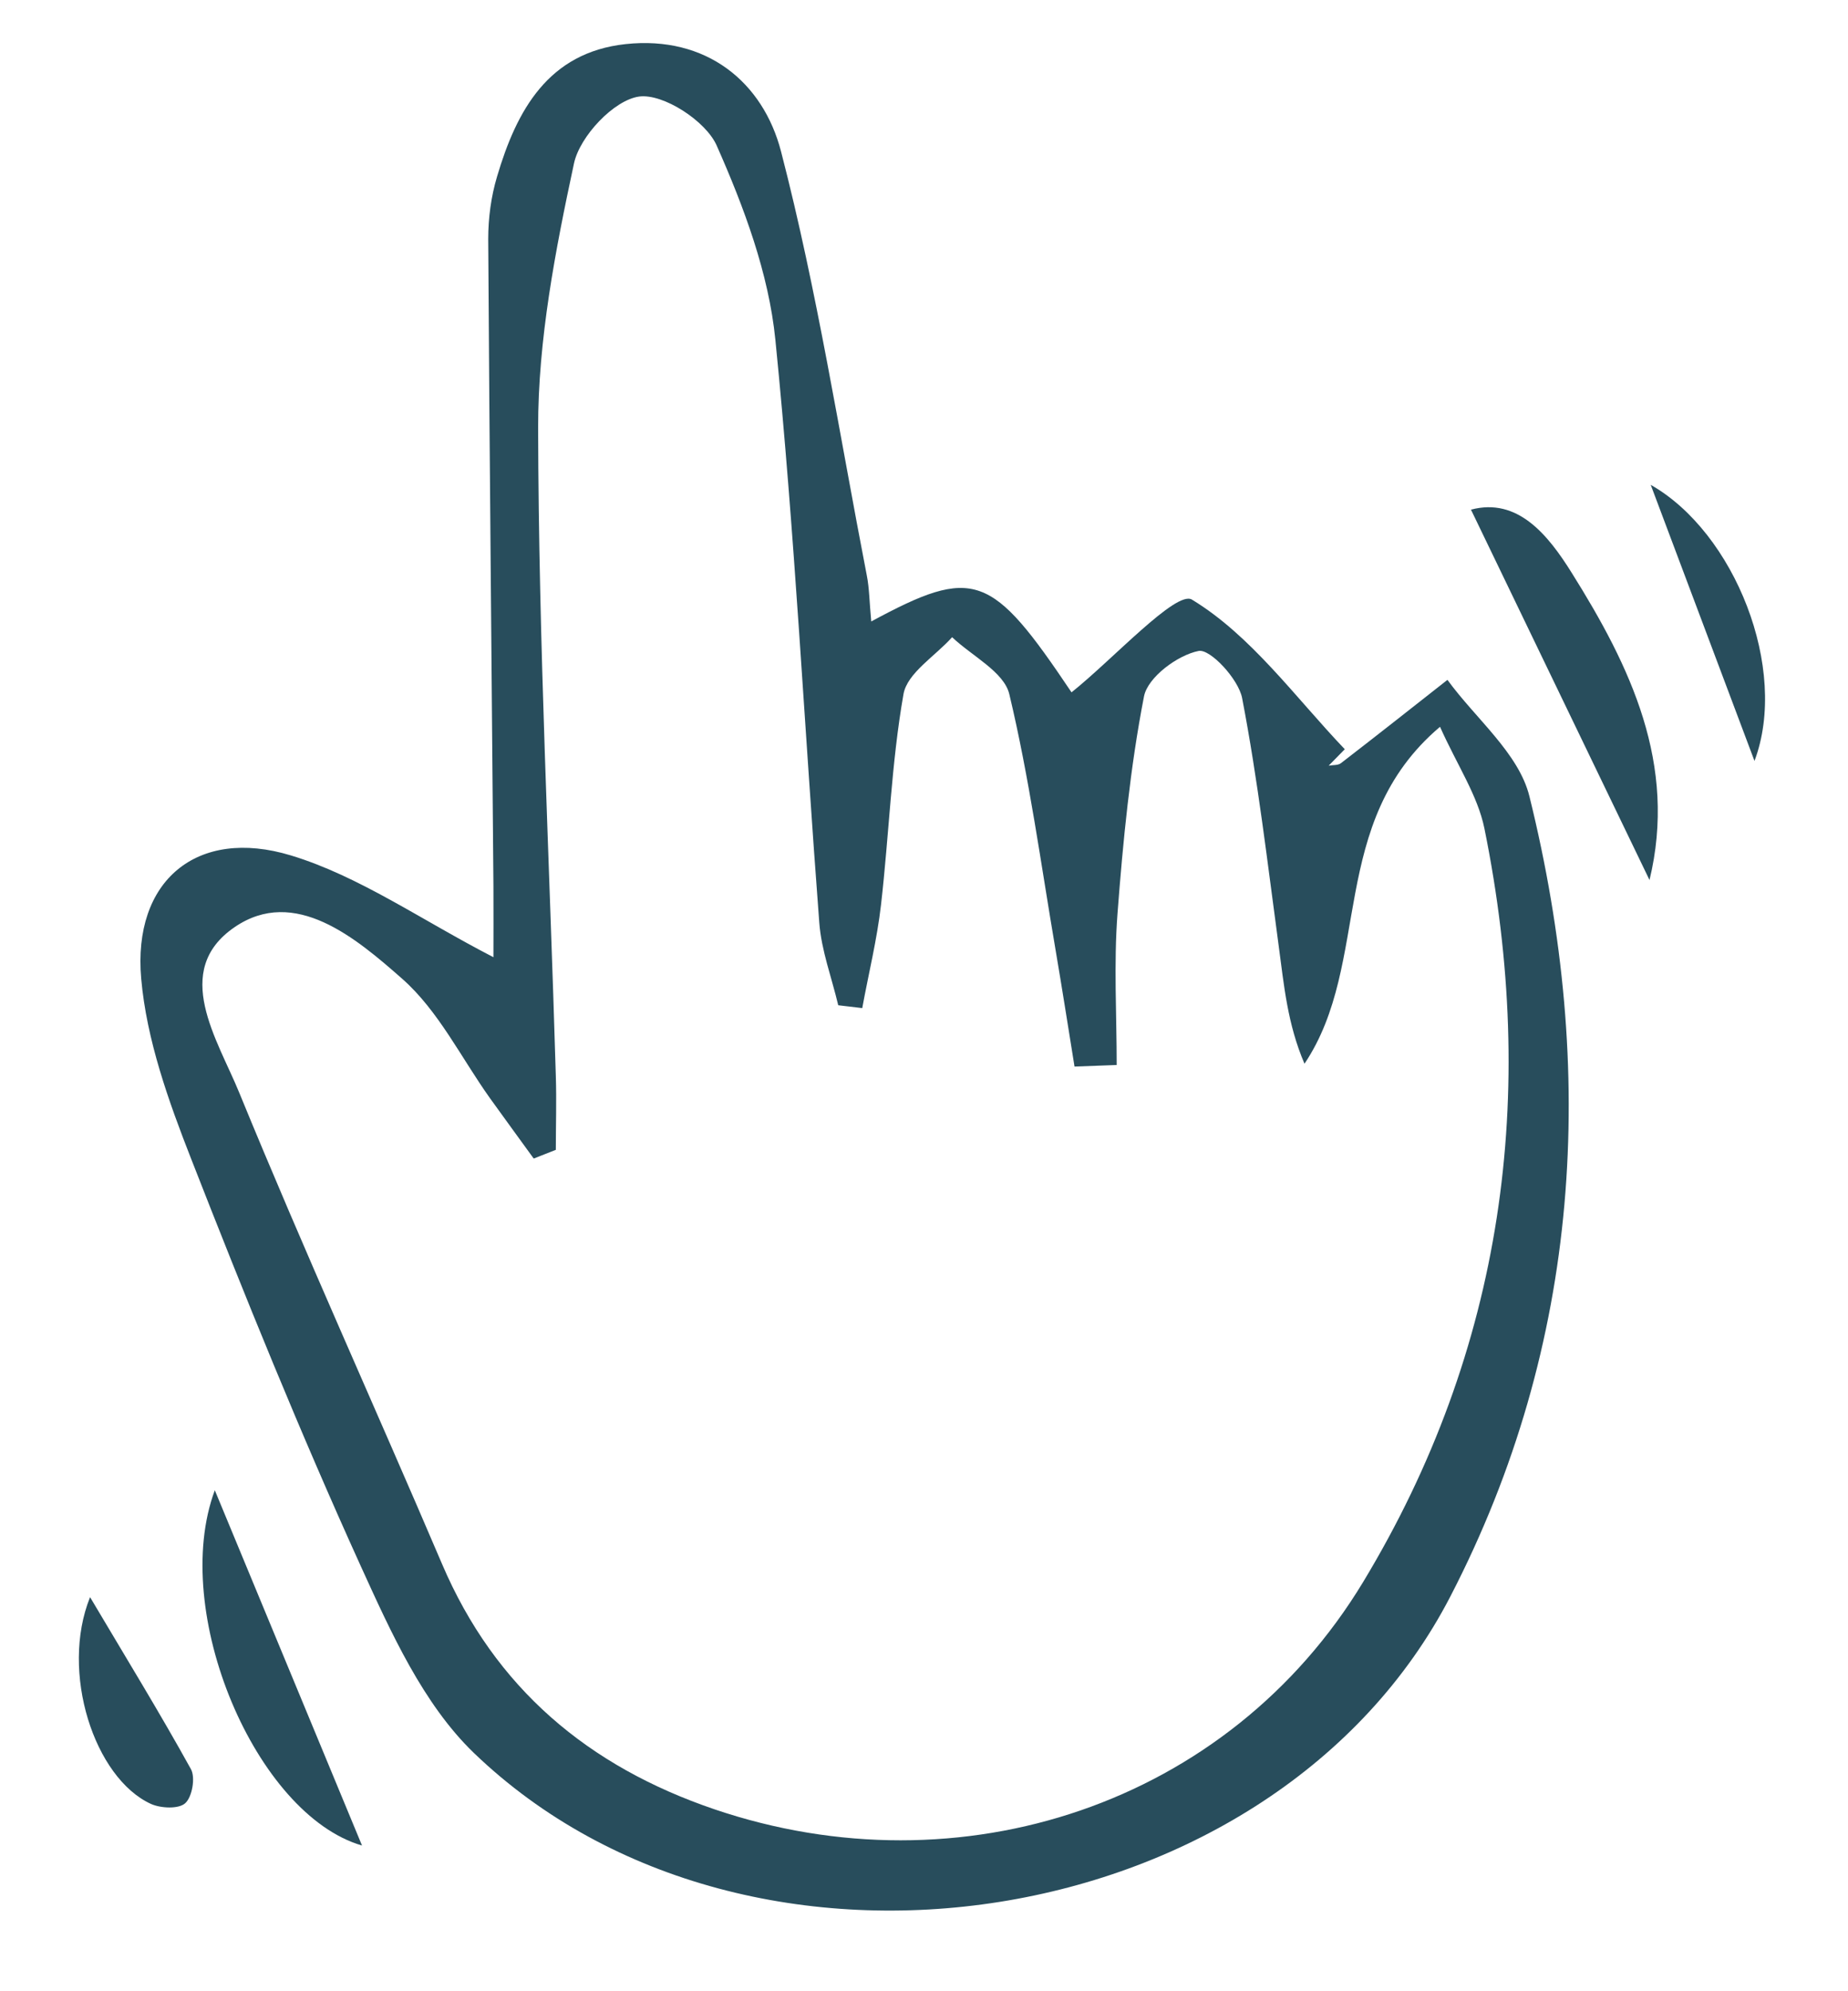 <?xml version="1.0" encoding="UTF-8"?> <svg xmlns="http://www.w3.org/2000/svg" width="117" height="126" viewBox="0 0 117 126" fill="none"><g clip-path="url(#clip0_219_2)"><path d="M55.15 39.33C61.69 35.8 62.77 36.26 67.84 43.81C70.44 41.74 74.46 37.34 75.46 37.94C79.22 40.22 82 44.12 85.14 47.41L84.12 48.45C84.38 48.4 84.71 48.44 84.9 48.29C87.16 46.55 89.4 44.78 91.64 43.02C93.42 45.47 96.16 47.67 96.83 50.39C101.13 67.78 100.1 85.03 91.83 101.01C80.69 122.55 47.48 127.73 30 110.92C26.79 107.83 24.75 103.29 22.85 99.12C19 90.65 15.5 82.02 12.11 73.35C10.67 69.68 9.28 65.8 8.94 61.93C8.39 55.74 12.46 52.32 18.42 54.13C22.74 55.44 26.63 58.19 31.24 60.57C31.24 59.38 31.25 57.72 31.24 56.06C31.13 42.41 30.99 28.77 30.91 15.12C30.91 13.8 31.09 12.44 31.47 11.17C32.71 6.98 34.71 3.32 39.61 2.79C44.72 2.24 48.31 5.19 49.45 9.59C51.74 18.41 53.14 27.46 54.88 36.42C55.04 37.23 55.04 38.06 55.16 39.32L55.15 39.33ZM70.7 67.39C69.81 67.42 68.92 67.46 68.03 67.49C67.63 65.01 67.24 62.52 66.82 60.05C65.9 54.66 65.17 49.23 63.9 43.92C63.56 42.51 61.53 41.51 60.28 40.32C59.21 41.52 57.43 42.59 57.2 43.93C56.43 48.31 56.29 52.8 55.78 57.24C55.53 59.44 54.99 61.61 54.59 63.79C54.08 63.73 53.58 63.67 53.07 63.61C52.66 61.87 52 60.14 51.87 58.38C50.93 46.09 50.32 33.76 49.09 21.5C48.67 17.3 47.1 13.1 45.37 9.2C44.68 7.65 41.98 5.9 40.46 6.11C38.87 6.33 36.71 8.62 36.34 10.34C35.16 15.84 34.06 21.5 34.07 27.1C34.1 40.76 34.79 54.42 35.19 68.08C35.24 69.64 35.19 71.2 35.19 72.76C34.72 72.94 34.26 73.13 33.79 73.31C32.87 72.04 31.94 70.77 31.02 69.49C29.2 66.94 27.76 63.96 25.47 61.94C22.55 59.37 18.66 56.06 14.85 58.67C10.82 61.43 13.78 65.79 15.15 69.15C19.25 79.15 23.73 89 27.98 98.95C31.34 106.83 37.26 111.78 45.24 114.49C60.8 119.77 77.78 114.19 86.3 100.11C95.2 85.39 97.4 69.26 93.98 52.42C93.55 50.32 92.25 48.41 91.17 45.99C84 52.06 86.88 60.91 82.59 67.31C81.51 64.8 81.29 62.33 80.96 59.88C80.25 54.63 79.64 49.36 78.64 44.17C78.41 42.97 76.62 41.05 75.89 41.19C74.56 41.45 72.67 42.85 72.43 44.06C71.55 48.58 71.1 53.21 70.75 57.82C70.51 61 70.7 64.22 70.7 67.42V67.39Z" fill="#284D5C"></path><path d="M104.44 55.7C100.7 47.94 96.96 40.19 93.13 32.25C96.09 31.46 98.01 33.85 99.51 36.25C103.22 42.17 106.21 48.37 104.43 55.7H104.44Z" fill="#284D5C"></path><path d="M22.92 116.78C16.21 114.84 10.73 102.01 13.6 94.3C16.88 102.21 19.8 109.26 22.92 116.78Z" fill="#284D5C"></path><path d="M5.7 101.06C7.99 104.92 10.12 108.39 12.09 111.95C12.38 112.48 12.17 113.7 11.73 114.1C11.32 114.48 10.19 114.43 9.56 114.15C5.97 112.51 3.79 105.81 5.7 101.07V101.06Z" fill="#284D5C"></path><path d="M111.08 48.15C108.75 41.95 106.72 36.56 104.51 30.68C109.82 33.69 113.27 42.33 111.08 48.15Z" fill="#284D5C"></path></g><defs><clipPath id="clip0_219_2"><rect width="117" height="126" fill="white"></rect></clipPath></defs></svg> 